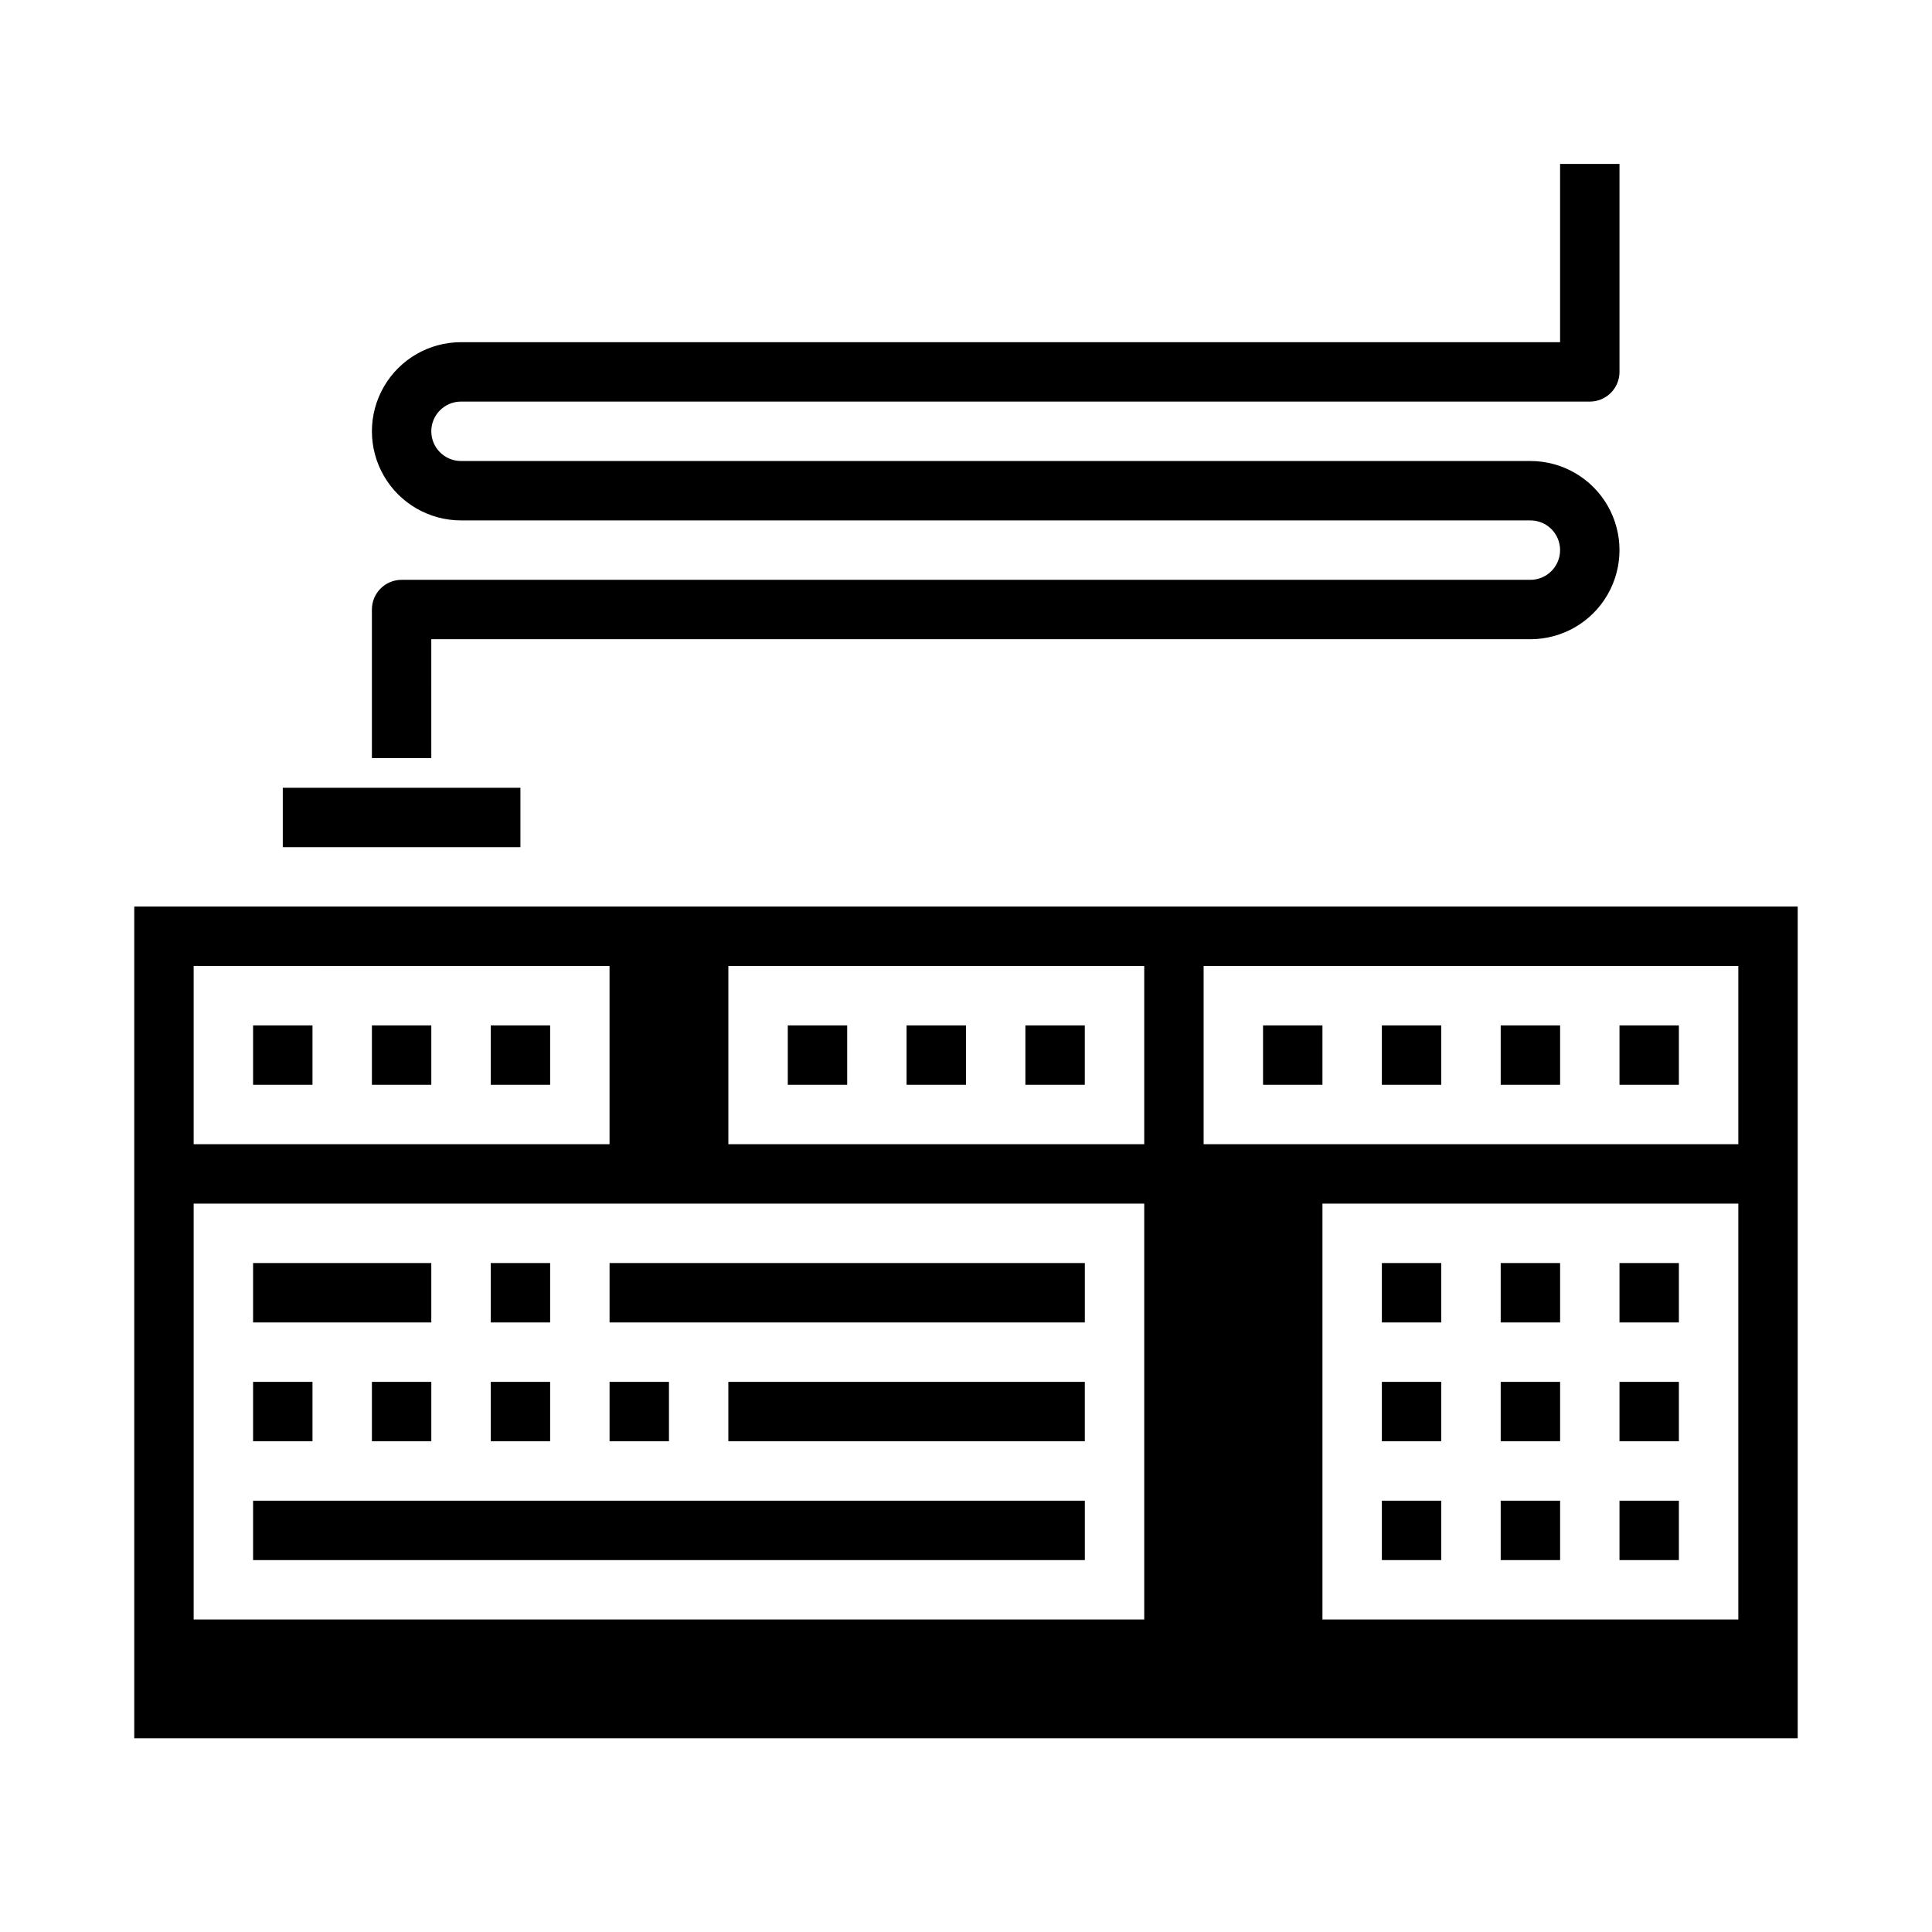 <?xml version="1.0" encoding="UTF-8"?>
<!-- Uploaded to: SVG Repo, www.svgrepo.com, Generator: SVG Repo Mixer Tools -->
<svg fill="#000000" width="800px" height="800px" version="1.1" viewBox="144 144 512 512" xmlns="http://www.w3.org/2000/svg">
 <g>
  <path d="m211.07 478.72h47.23v15.742h-47.23z"/>
  <path d="m352.77 415.74h15.742v15.742h-15.742z"/>
  <path d="m274.05 510.21h15.742v15.742h-15.742z"/>
  <path d="m211.07 541.7h220.42v15.742h-220.42z"/>
  <path d="m211.07 510.21h15.742v15.742h-15.742z"/>
  <path d="m384.25 415.74h15.742v15.742h-15.742z"/>
  <path d="m415.74 415.74h15.742v15.742h-15.742z"/>
  <path d="m242.56 510.21h15.742v15.742h-15.742z"/>
  <path d="m242.56 415.74h15.742v15.742h-15.742z"/>
  <path d="m274.05 415.74h15.742v15.742h-15.742z"/>
  <path d="m274.05 478.72h15.742v15.742h-15.742z"/>
  <path d="m218.94 352.77h62.977v15.742h-62.977z"/>
  <path d="m211.07 415.74h15.742v15.742h-15.742z"/>
  <path d="m337.02 510.21h94.465v15.742h-94.465z"/>
  <path d="m305.54 510.21h15.742v15.742h-15.742z"/>
  <path d="m305.54 478.72h125.95v15.742h-125.95z"/>
  <path d="m510.21 478.72h15.742v15.742h-15.742z"/>
  <path d="m510.21 541.7h15.742v15.742h-15.742z"/>
  <path d="m541.7 541.7h15.742v15.742h-15.742z"/>
  <path d="m573.18 415.74h15.742v15.742h-15.742z"/>
  <path d="m510.21 510.21h15.742v15.742h-15.742z"/>
  <path d="m179.58 384.25v220.42h440.83v-220.42zm15.742 15.742 110.21 0.004v47.23h-110.21zm251.91 173.19h-251.91v-110.21h251.91zm0-125.95h-110.21v-47.23h110.21zm157.44 125.95h-110.21v-110.21h110.21zm0-125.95h-141.7v-47.23h141.7z"/>
  <path d="m541.7 415.74h15.742v15.742h-15.742z"/>
  <path d="m478.72 415.74h15.742v15.742h-15.742z"/>
  <path d="m510.21 415.74h15.742v15.742h-15.742z"/>
  <path d="m573.18 510.21h15.742v15.742h-15.742z"/>
  <path d="m541.7 510.21h15.742v15.742h-15.742z"/>
  <path d="m573.18 478.72h15.742v15.742h-15.742z"/>
  <path d="m573.18 541.7h15.742v15.742h-15.742z"/>
  <path d="m541.7 478.72h15.742v15.742h-15.742z"/>
  <path d="m258.3 344.89h-15.742v-39.359c0-4.348 3.523-7.871 7.871-7.871h299.14c4.348 0 7.871-3.527 7.871-7.875 0-4.348-3.523-7.871-7.871-7.871h-283.39c-8.438 0-16.234-4.5-20.453-11.809-4.219-7.305-4.219-16.309 0-23.617 4.219-7.305 12.016-11.805 20.453-11.805h291.26v-47.234h15.742v55.105h0.004c0 2.086-0.828 4.09-2.305 5.566-1.477 1.477-3.481 2.305-5.566 2.305h-299.14c-4.348 0-7.875 3.523-7.875 7.871 0 4.348 3.527 7.875 7.875 7.875h283.39c8.438 0 16.234 4.5 20.453 11.805 4.219 7.309 4.219 16.312 0 23.617-4.219 7.309-12.016 11.809-20.453 11.809h-291.27z"/>
 </g>
</svg>